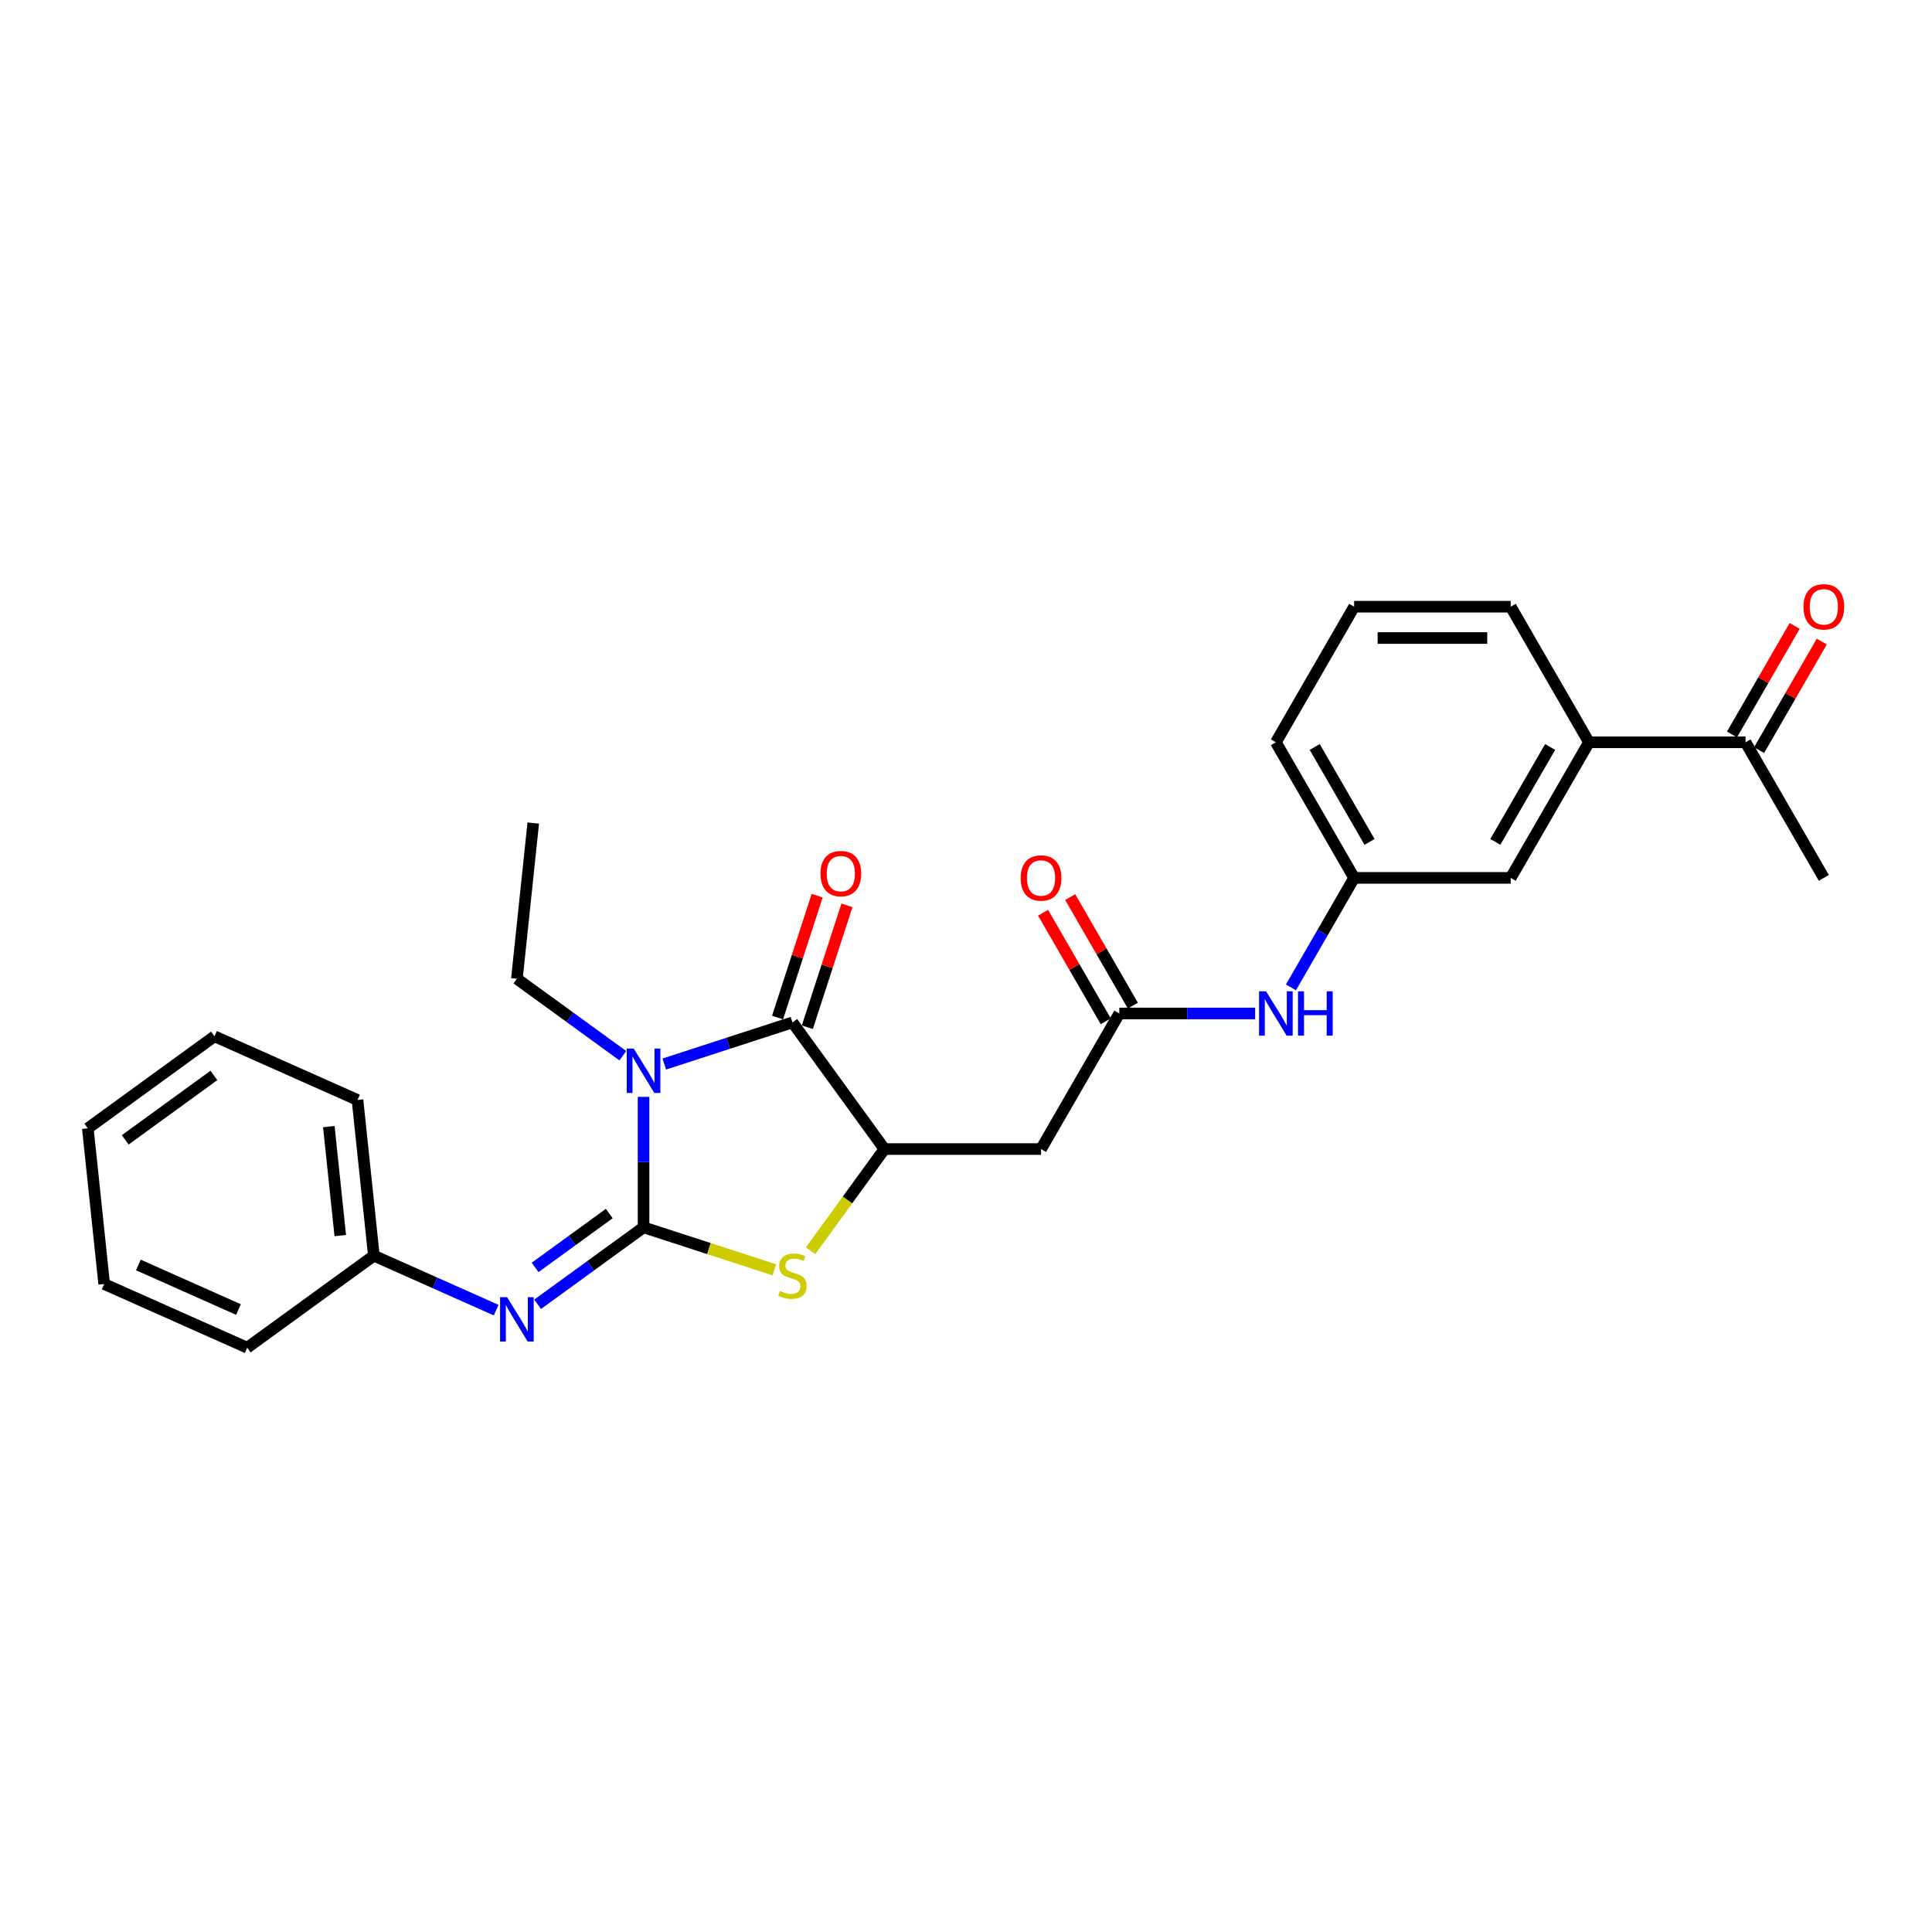 <?xml version='1.0' encoding='iso-8859-1'?>
<svg version='1.1' baseProfile='full'
              xmlns='http://www.w3.org/2000/svg'
                      xmlns:rdkit='http://www.rdkit.org/xml'
                      xmlns:xlink='http://www.w3.org/1999/xlink'
                  xml:space='preserve'
width='1000px' height='1000px' viewBox='0 0 1000 1000'>
<!-- END OF HEADER -->
<rect style='opacity:1.0;fill:#FFFFFF;stroke:none' width='1000' height='1000' x='0' y='0'> </rect>
<path class='bond-0' d='M 333.101,635.266 L 333.101,601.499' style='fill:none;fill-rule:evenodd;stroke:#000000;stroke-width:6px;stroke-linecap:butt;stroke-linejoin:miter;stroke-opacity:1' />
<path class='bond-0' d='M 333.101,601.499 L 333.101,567.732' style='fill:none;fill-rule:evenodd;stroke:#0000FF;stroke-width:6px;stroke-linecap:butt;stroke-linejoin:miter;stroke-opacity:1' />
<path class='bond-2' d='M 333.101,635.266 L 366.943,646.262' style='fill:none;fill-rule:evenodd;stroke:#000000;stroke-width:6px;stroke-linecap:butt;stroke-linejoin:miter;stroke-opacity:1' />
<path class='bond-2' d='M 366.943,646.262 L 400.786,657.259' style='fill:none;fill-rule:evenodd;stroke:#CCCC00;stroke-width:6px;stroke-linecap:butt;stroke-linejoin:miter;stroke-opacity:1' />
<path class='bond-4' d='M 333.101,635.266 L 305.686,655.184' style='fill:none;fill-rule:evenodd;stroke:#000000;stroke-width:6px;stroke-linecap:butt;stroke-linejoin:miter;stroke-opacity:1' />
<path class='bond-4' d='M 305.686,655.184 L 278.271,675.102' style='fill:none;fill-rule:evenodd;stroke:#0000FF;stroke-width:6px;stroke-linecap:butt;stroke-linejoin:miter;stroke-opacity:1' />
<path class='bond-4' d='M 315.35,628.13 L 296.16,642.073' style='fill:none;fill-rule:evenodd;stroke:#000000;stroke-width:6px;stroke-linecap:butt;stroke-linejoin:miter;stroke-opacity:1' />
<path class='bond-4' d='M 296.16,642.073 L 276.969,656.015' style='fill:none;fill-rule:evenodd;stroke:#0000FF;stroke-width:6px;stroke-linecap:butt;stroke-linejoin:miter;stroke-opacity:1' />
<path class='bond-1' d='M 343.83,550.745 L 377,539.968' style='fill:none;fill-rule:evenodd;stroke:#0000FF;stroke-width:6px;stroke-linecap:butt;stroke-linejoin:miter;stroke-opacity:1' />
<path class='bond-1' d='M 377,539.968 L 410.17,529.19' style='fill:none;fill-rule:evenodd;stroke:#000000;stroke-width:6px;stroke-linecap:butt;stroke-linejoin:miter;stroke-opacity:1' />
<path class='bond-15' d='M 322.372,546.436 L 294.957,526.518' style='fill:none;fill-rule:evenodd;stroke:#0000FF;stroke-width:6px;stroke-linecap:butt;stroke-linejoin:miter;stroke-opacity:1' />
<path class='bond-15' d='M 294.957,526.518 L 267.542,506.6' style='fill:none;fill-rule:evenodd;stroke:#000000;stroke-width:6px;stroke-linecap:butt;stroke-linejoin:miter;stroke-opacity:1' />
<path class='bond-9' d='M 417.877,531.694 L 428.125,500.153' style='fill:none;fill-rule:evenodd;stroke:#000000;stroke-width:6px;stroke-linecap:butt;stroke-linejoin:miter;stroke-opacity:1' />
<path class='bond-9' d='M 428.125,500.153 L 438.373,468.612' style='fill:none;fill-rule:evenodd;stroke:#FF0000;stroke-width:6px;stroke-linecap:butt;stroke-linejoin:miter;stroke-opacity:1' />
<path class='bond-9' d='M 402.463,526.686 L 412.711,495.145' style='fill:none;fill-rule:evenodd;stroke:#000000;stroke-width:6px;stroke-linecap:butt;stroke-linejoin:miter;stroke-opacity:1' />
<path class='bond-9' d='M 412.711,495.145 L 422.959,463.604' style='fill:none;fill-rule:evenodd;stroke:#FF0000;stroke-width:6px;stroke-linecap:butt;stroke-linejoin:miter;stroke-opacity:1' />
<path class='bond-27' d='M 410.17,529.19 L 457.801,594.749' style='fill:none;fill-rule:evenodd;stroke:#000000;stroke-width:6px;stroke-linecap:butt;stroke-linejoin:miter;stroke-opacity:1' />
<path class='bond-3' d='M 419.553,647.392 L 438.677,621.07' style='fill:none;fill-rule:evenodd;stroke:#CCCC00;stroke-width:6px;stroke-linecap:butt;stroke-linejoin:miter;stroke-opacity:1' />
<path class='bond-3' d='M 438.677,621.07 L 457.801,594.749' style='fill:none;fill-rule:evenodd;stroke:#000000;stroke-width:6px;stroke-linecap:butt;stroke-linejoin:miter;stroke-opacity:1' />
<path class='bond-5' d='M 457.801,594.749 L 538.836,594.749' style='fill:none;fill-rule:evenodd;stroke:#000000;stroke-width:6px;stroke-linecap:butt;stroke-linejoin:miter;stroke-opacity:1' />
<path class='bond-16' d='M 256.813,678.121 L 225.163,664.029' style='fill:none;fill-rule:evenodd;stroke:#0000FF;stroke-width:6px;stroke-linecap:butt;stroke-linejoin:miter;stroke-opacity:1' />
<path class='bond-16' d='M 225.163,664.029 L 193.513,649.938' style='fill:none;fill-rule:evenodd;stroke:#000000;stroke-width:6px;stroke-linecap:butt;stroke-linejoin:miter;stroke-opacity:1' />
<path class='bond-6' d='M 538.836,594.749 L 579.353,524.571' style='fill:none;fill-rule:evenodd;stroke:#000000;stroke-width:6px;stroke-linecap:butt;stroke-linejoin:miter;stroke-opacity:1' />
<path class='bond-7' d='M 579.353,524.571 L 614.506,524.571' style='fill:none;fill-rule:evenodd;stroke:#000000;stroke-width:6px;stroke-linecap:butt;stroke-linejoin:miter;stroke-opacity:1' />
<path class='bond-7' d='M 614.506,524.571 L 649.659,524.571' style='fill:none;fill-rule:evenodd;stroke:#0000FF;stroke-width:6px;stroke-linecap:butt;stroke-linejoin:miter;stroke-opacity:1' />
<path class='bond-13' d='M 586.371,520.519 L 570.15,492.423' style='fill:none;fill-rule:evenodd;stroke:#000000;stroke-width:6px;stroke-linecap:butt;stroke-linejoin:miter;stroke-opacity:1' />
<path class='bond-13' d='M 570.15,492.423 L 553.929,464.327' style='fill:none;fill-rule:evenodd;stroke:#FF0000;stroke-width:6px;stroke-linecap:butt;stroke-linejoin:miter;stroke-opacity:1' />
<path class='bond-13' d='M 572.336,528.622 L 556.114,500.526' style='fill:none;fill-rule:evenodd;stroke:#000000;stroke-width:6px;stroke-linecap:butt;stroke-linejoin:miter;stroke-opacity:1' />
<path class='bond-13' d='M 556.114,500.526 L 539.893,472.431' style='fill:none;fill-rule:evenodd;stroke:#FF0000;stroke-width:6px;stroke-linecap:butt;stroke-linejoin:miter;stroke-opacity:1' />
<path class='bond-12' d='M 668.183,511.07 L 684.544,482.731' style='fill:none;fill-rule:evenodd;stroke:#0000FF;stroke-width:6px;stroke-linecap:butt;stroke-linejoin:miter;stroke-opacity:1' />
<path class='bond-12' d='M 684.544,482.731 L 700.906,454.392' style='fill:none;fill-rule:evenodd;stroke:#000000;stroke-width:6px;stroke-linecap:butt;stroke-linejoin:miter;stroke-opacity:1' />
<path class='bond-8' d='M 822.458,384.214 L 781.941,454.392' style='fill:none;fill-rule:evenodd;stroke:#000000;stroke-width:6px;stroke-linecap:butt;stroke-linejoin:miter;stroke-opacity:1' />
<path class='bond-8' d='M 802.345,386.637 L 773.983,435.762' style='fill:none;fill-rule:evenodd;stroke:#000000;stroke-width:6px;stroke-linecap:butt;stroke-linejoin:miter;stroke-opacity:1' />
<path class='bond-10' d='M 822.458,384.214 L 903.493,384.214' style='fill:none;fill-rule:evenodd;stroke:#000000;stroke-width:6px;stroke-linecap:butt;stroke-linejoin:miter;stroke-opacity:1' />
<path class='bond-29' d='M 822.458,384.214 L 781.941,314.035' style='fill:none;fill-rule:evenodd;stroke:#000000;stroke-width:6px;stroke-linecap:butt;stroke-linejoin:miter;stroke-opacity:1' />
<path class='bond-14' d='M 910.511,388.265 L 926.732,360.17' style='fill:none;fill-rule:evenodd;stroke:#000000;stroke-width:6px;stroke-linecap:butt;stroke-linejoin:miter;stroke-opacity:1' />
<path class='bond-14' d='M 926.732,360.17 L 942.954,332.074' style='fill:none;fill-rule:evenodd;stroke:#FF0000;stroke-width:6px;stroke-linecap:butt;stroke-linejoin:miter;stroke-opacity:1' />
<path class='bond-14' d='M 896.476,380.162 L 912.697,352.066' style='fill:none;fill-rule:evenodd;stroke:#000000;stroke-width:6px;stroke-linecap:butt;stroke-linejoin:miter;stroke-opacity:1' />
<path class='bond-14' d='M 912.697,352.066 L 928.918,323.97' style='fill:none;fill-rule:evenodd;stroke:#FF0000;stroke-width:6px;stroke-linecap:butt;stroke-linejoin:miter;stroke-opacity:1' />
<path class='bond-20' d='M 903.493,384.214 L 944.011,454.392' style='fill:none;fill-rule:evenodd;stroke:#000000;stroke-width:6px;stroke-linecap:butt;stroke-linejoin:miter;stroke-opacity:1' />
<path class='bond-11' d='M 781.941,454.392 L 700.906,454.392' style='fill:none;fill-rule:evenodd;stroke:#000000;stroke-width:6px;stroke-linecap:butt;stroke-linejoin:miter;stroke-opacity:1' />
<path class='bond-19' d='M 700.906,454.392 L 660.388,384.214' style='fill:none;fill-rule:evenodd;stroke:#000000;stroke-width:6px;stroke-linecap:butt;stroke-linejoin:miter;stroke-opacity:1' />
<path class='bond-19' d='M 708.864,435.762 L 680.502,386.637' style='fill:none;fill-rule:evenodd;stroke:#000000;stroke-width:6px;stroke-linecap:butt;stroke-linejoin:miter;stroke-opacity:1' />
<path class='bond-23' d='M 267.542,506.6 L 276.013,426.009' style='fill:none;fill-rule:evenodd;stroke:#000000;stroke-width:6px;stroke-linecap:butt;stroke-linejoin:miter;stroke-opacity:1' />
<path class='bond-21' d='M 193.513,649.938 L 185.042,569.347' style='fill:none;fill-rule:evenodd;stroke:#000000;stroke-width:6px;stroke-linecap:butt;stroke-linejoin:miter;stroke-opacity:1' />
<path class='bond-21' d='M 176.124,639.543 L 170.195,583.129' style='fill:none;fill-rule:evenodd;stroke:#000000;stroke-width:6px;stroke-linecap:butt;stroke-linejoin:miter;stroke-opacity:1' />
<path class='bond-22' d='M 193.513,649.938 L 127.954,697.569' style='fill:none;fill-rule:evenodd;stroke:#000000;stroke-width:6px;stroke-linecap:butt;stroke-linejoin:miter;stroke-opacity:1' />
<path class='bond-17' d='M 781.941,314.035 L 700.906,314.035' style='fill:none;fill-rule:evenodd;stroke:#000000;stroke-width:6px;stroke-linecap:butt;stroke-linejoin:miter;stroke-opacity:1' />
<path class='bond-17' d='M 769.786,330.242 L 713.061,330.242' style='fill:none;fill-rule:evenodd;stroke:#000000;stroke-width:6px;stroke-linecap:butt;stroke-linejoin:miter;stroke-opacity:1' />
<path class='bond-18' d='M 700.906,314.035 L 660.388,384.214' style='fill:none;fill-rule:evenodd;stroke:#000000;stroke-width:6px;stroke-linecap:butt;stroke-linejoin:miter;stroke-opacity:1' />
<path class='bond-24' d='M 185.042,569.347 L 111.013,536.387' style='fill:none;fill-rule:evenodd;stroke:#000000;stroke-width:6px;stroke-linecap:butt;stroke-linejoin:miter;stroke-opacity:1' />
<path class='bond-25' d='M 127.954,697.569 L 53.925,664.609' style='fill:none;fill-rule:evenodd;stroke:#000000;stroke-width:6px;stroke-linecap:butt;stroke-linejoin:miter;stroke-opacity:1' />
<path class='bond-25' d='M 123.442,677.819 L 71.621,654.747' style='fill:none;fill-rule:evenodd;stroke:#000000;stroke-width:6px;stroke-linecap:butt;stroke-linejoin:miter;stroke-opacity:1' />
<path class='bond-28' d='M 111.013,536.387 L 45.455,584.018' style='fill:none;fill-rule:evenodd;stroke:#000000;stroke-width:6px;stroke-linecap:butt;stroke-linejoin:miter;stroke-opacity:1' />
<path class='bond-28' d='M 110.706,556.643 L 64.815,589.985' style='fill:none;fill-rule:evenodd;stroke:#000000;stroke-width:6px;stroke-linecap:butt;stroke-linejoin:miter;stroke-opacity:1' />
<path class='bond-26' d='M 53.925,664.609 L 45.455,584.018' style='fill:none;fill-rule:evenodd;stroke:#000000;stroke-width:6px;stroke-linecap:butt;stroke-linejoin:miter;stroke-opacity:1' />
<path  class='atom-1' d='M 328.028 542.757
L 335.548 554.912
Q 336.294 556.111, 337.493 558.283
Q 338.692 560.455, 338.757 560.585
L 338.757 542.757
L 341.804 542.757
L 341.804 565.706
L 338.66 565.706
L 330.589 552.416
Q 329.649 550.86, 328.644 549.078
Q 327.671 547.295, 327.38 546.744
L 327.38 565.706
L 324.398 565.706
L 324.398 542.757
L 328.028 542.757
' fill='#0000FF'/>
<path  class='atom-3' d='M 403.687 668.184
Q 403.946 668.281, 405.016 668.735
Q 406.085 669.189, 407.252 669.481
Q 408.452 669.74, 409.619 669.74
Q 411.79 669.74, 413.054 668.703
Q 414.319 667.633, 414.319 665.786
Q 414.319 664.521, 413.67 663.743
Q 413.054 662.966, 412.082 662.544
Q 411.11 662.123, 409.489 661.637
Q 407.447 661.021, 406.215 660.437
Q 405.016 659.854, 404.141 658.622
Q 403.298 657.39, 403.298 655.316
Q 403.298 652.431, 405.243 650.648
Q 407.22 648.865, 411.11 648.865
Q 413.768 648.865, 416.782 650.13
L 416.037 652.625
Q 413.281 651.491, 411.207 651.491
Q 408.97 651.491, 407.739 652.431
Q 406.507 653.339, 406.539 654.927
Q 406.539 656.159, 407.155 656.904
Q 407.803 657.65, 408.711 658.071
Q 409.651 658.492, 411.207 658.979
Q 413.281 659.627, 414.513 660.275
Q 415.745 660.923, 416.62 662.252
Q 417.528 663.549, 417.528 665.786
Q 417.528 668.962, 415.388 670.68
Q 413.281 672.366, 409.748 672.366
Q 407.706 672.366, 406.15 671.912
Q 404.627 671.49, 402.812 670.745
L 403.687 668.184
' fill='#CCCC00'/>
<path  class='atom-5' d='M 262.469 671.423
L 269.989 683.578
Q 270.735 684.778, 271.934 686.949
Q 273.133 689.121, 273.198 689.251
L 273.198 671.423
L 276.245 671.423
L 276.245 694.372
L 273.101 694.372
L 265.03 681.082
Q 264.09 679.527, 263.085 677.744
Q 262.113 675.961, 261.821 675.41
L 261.821 694.372
L 258.839 694.372
L 258.839 671.423
L 262.469 671.423
' fill='#0000FF'/>
<path  class='atom-8' d='M 655.316 513.096
L 662.836 525.251
Q 663.581 526.451, 664.78 528.622
Q 665.98 530.794, 666.045 530.924
L 666.045 513.096
L 669.092 513.096
L 669.092 536.045
L 665.947 536.045
L 657.876 522.755
Q 656.936 521.199, 655.931 519.417
Q 654.959 517.634, 654.667 517.083
L 654.667 536.045
L 651.685 536.045
L 651.685 513.096
L 655.316 513.096
' fill='#0000FF'/>
<path  class='atom-8' d='M 671.847 513.096
L 674.958 513.096
L 674.958 522.853
L 686.692 522.853
L 686.692 513.096
L 689.804 513.096
L 689.804 536.045
L 686.692 536.045
L 686.692 525.446
L 674.958 525.446
L 674.958 536.045
L 671.847 536.045
L 671.847 513.096
' fill='#0000FF'/>
<path  class='atom-10' d='M 424.676 452.186
Q 424.676 446.676, 427.399 443.596
Q 430.122 440.517, 435.211 440.517
Q 440.3 440.517, 443.023 443.596
Q 445.745 446.676, 445.745 452.186
Q 445.745 457.761, 442.99 460.938
Q 440.235 464.082, 435.211 464.082
Q 430.154 464.082, 427.399 460.938
Q 424.676 457.794, 424.676 452.186
M 435.211 461.489
Q 438.712 461.489, 440.592 459.155
Q 442.504 456.789, 442.504 452.186
Q 442.504 447.681, 440.592 445.412
Q 438.712 443.11, 435.211 443.11
Q 431.71 443.11, 429.798 445.379
Q 427.918 447.648, 427.918 452.186
Q 427.918 456.821, 429.798 459.155
Q 431.71 461.489, 435.211 461.489
' fill='#FF0000'/>
<path  class='atom-14' d='M 528.301 454.457
Q 528.301 448.947, 531.024 445.867
Q 533.747 442.788, 538.836 442.788
Q 543.925 442.788, 546.648 445.867
Q 549.37 448.947, 549.37 454.457
Q 549.37 460.032, 546.615 463.209
Q 543.86 466.353, 538.836 466.353
Q 533.779 466.353, 531.024 463.209
Q 528.301 460.065, 528.301 454.457
M 538.836 463.76
Q 542.337 463.76, 544.217 461.426
Q 546.129 459.06, 546.129 454.457
Q 546.129 449.951, 544.217 447.682
Q 542.337 445.381, 538.836 445.381
Q 535.335 445.381, 533.423 447.65
Q 531.543 449.919, 531.543 454.457
Q 531.543 459.092, 533.423 461.426
Q 535.335 463.76, 538.836 463.76
' fill='#FF0000'/>
<path  class='atom-15' d='M 933.476 314.1
Q 933.476 308.59, 936.199 305.51
Q 938.922 302.431, 944.011 302.431
Q 949.1 302.431, 951.823 305.51
Q 954.545 308.59, 954.545 314.1
Q 954.545 319.675, 951.79 322.852
Q 949.035 325.996, 944.011 325.996
Q 938.954 325.996, 936.199 322.852
Q 933.476 319.708, 933.476 314.1
M 944.011 323.403
Q 947.512 323.403, 949.392 321.069
Q 951.304 318.703, 951.304 314.1
Q 951.304 309.595, 949.392 307.326
Q 947.512 305.024, 944.011 305.024
Q 940.51 305.024, 938.598 307.293
Q 936.718 309.562, 936.718 314.1
Q 936.718 318.735, 938.598 321.069
Q 940.51 323.403, 944.011 323.403
' fill='#FF0000'/>
</svg>
